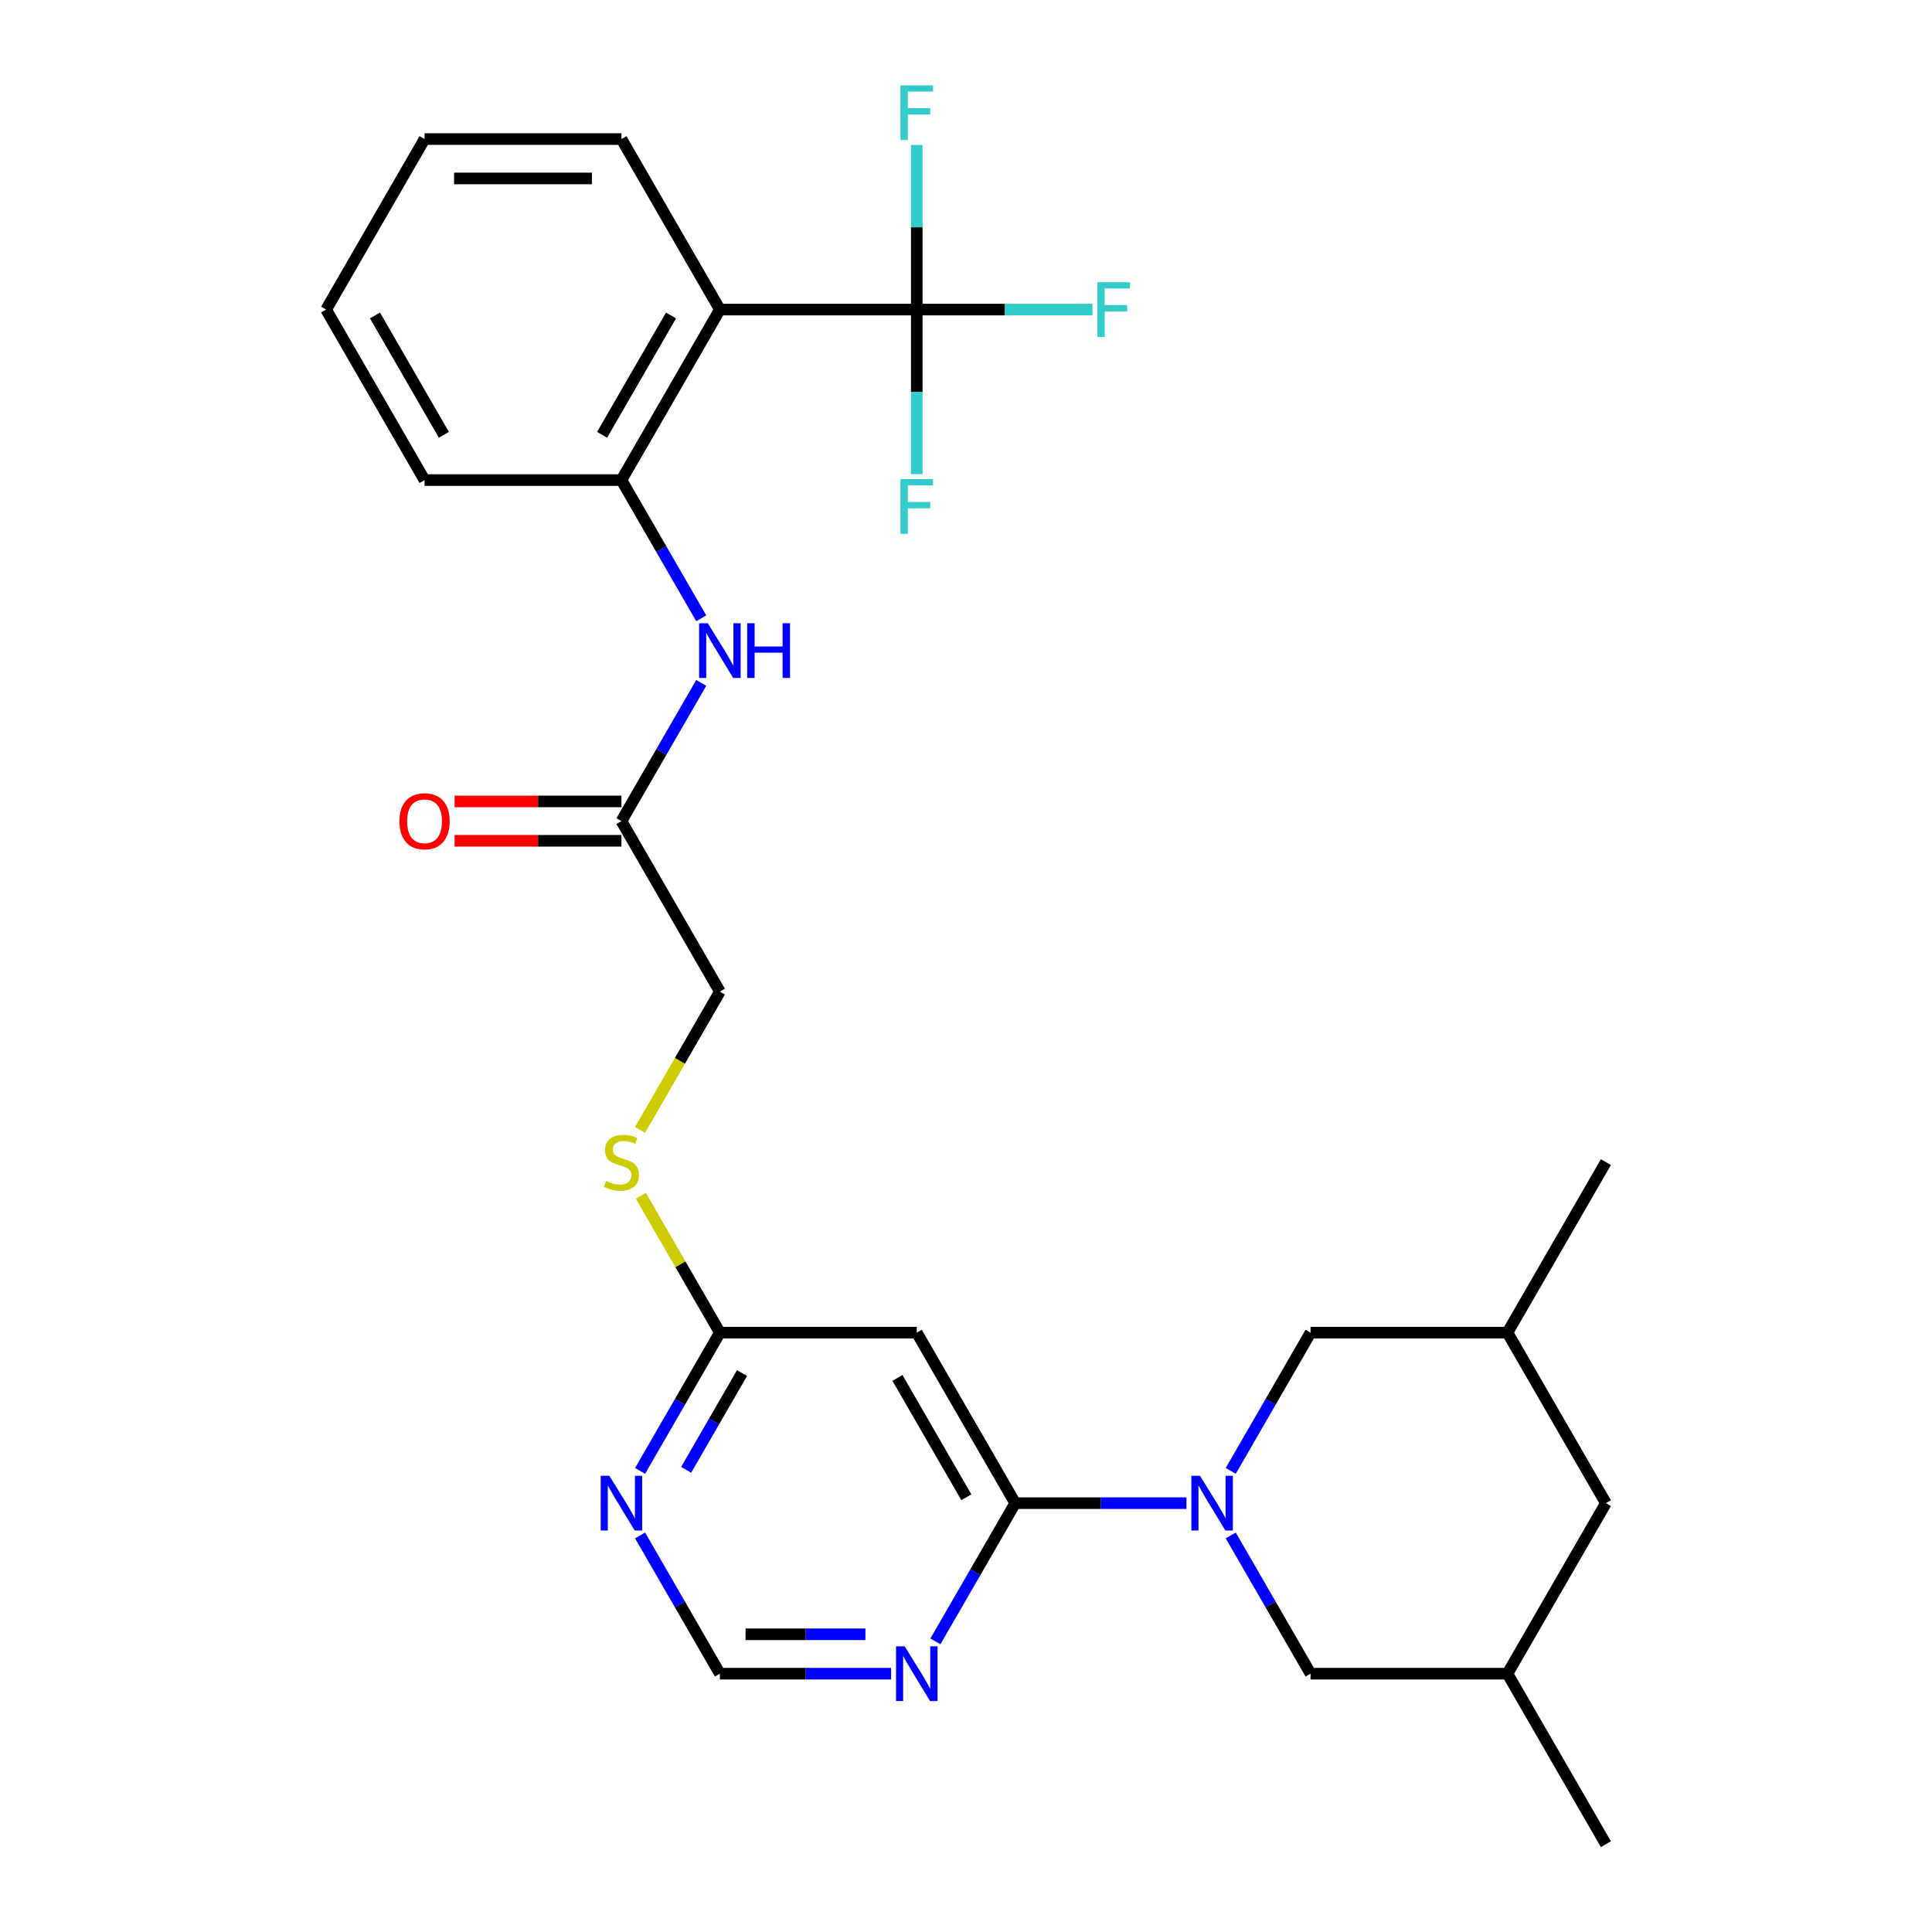 <?xml version='1.0' encoding='iso-8859-1'?>
<svg version='1.1' baseProfile='full'
              xmlns='http://www.w3.org/2000/svg'
                      xmlns:rdkit='http://www.rdkit.org/xml'
                      xmlns:xlink='http://www.w3.org/1999/xlink'
                  xml:space='preserve'
width='1000px' height='1000px' viewBox='0 0 1000 1000'>
<!-- END OF HEADER -->
<rect style='opacity:1.0;fill:#FFFFFF;stroke:none' width='1000' height='1000' x='0' y='0'> </rect>
<path class='bond-1' d='M 614.1,778.032 L 569.789,778.032' style='fill:none;fill-rule:evenodd;stroke:#0000FF;stroke-width:6px;stroke-linecap:butt;stroke-linejoin:miter;stroke-opacity:1' />
<path class='bond-1' d='M 569.789,778.032 L 525.478,778.032' style='fill:none;fill-rule:evenodd;stroke:#000000;stroke-width:6px;stroke-linecap:butt;stroke-linejoin:miter;stroke-opacity:1' />
<path class='bond-10' d='M 637.034,794.74 L 657.688,830.514' style='fill:none;fill-rule:evenodd;stroke:#0000FF;stroke-width:6px;stroke-linecap:butt;stroke-linejoin:miter;stroke-opacity:1' />
<path class='bond-10' d='M 657.688,830.514 L 678.343,866.289' style='fill:none;fill-rule:evenodd;stroke:#000000;stroke-width:6px;stroke-linecap:butt;stroke-linejoin:miter;stroke-opacity:1' />
<path class='bond-11' d='M 637.034,761.324 L 657.688,725.55' style='fill:none;fill-rule:evenodd;stroke:#0000FF;stroke-width:6px;stroke-linecap:butt;stroke-linejoin:miter;stroke-opacity:1' />
<path class='bond-11' d='M 657.688,725.55 L 678.343,689.775' style='fill:none;fill-rule:evenodd;stroke:#000000;stroke-width:6px;stroke-linecap:butt;stroke-linejoin:miter;stroke-opacity:1' />
<path class='bond-0' d='M 474.522,160.235 L 372.612,160.235' style='fill:none;fill-rule:evenodd;stroke:#000000;stroke-width:6px;stroke-linecap:butt;stroke-linejoin:miter;stroke-opacity:1' />
<path class='bond-15' d='M 474.522,160.235 L 519.994,160.235' style='fill:none;fill-rule:evenodd;stroke:#000000;stroke-width:6px;stroke-linecap:butt;stroke-linejoin:miter;stroke-opacity:1' />
<path class='bond-15' d='M 519.994,160.235 L 565.465,160.235' style='fill:none;fill-rule:evenodd;stroke:#33CCCC;stroke-width:6px;stroke-linecap:butt;stroke-linejoin:miter;stroke-opacity:1' />
<path class='bond-16' d='M 474.522,160.235 L 474.522,202.836' style='fill:none;fill-rule:evenodd;stroke:#000000;stroke-width:6px;stroke-linecap:butt;stroke-linejoin:miter;stroke-opacity:1' />
<path class='bond-16' d='M 474.522,202.836 L 474.522,245.437' style='fill:none;fill-rule:evenodd;stroke:#33CCCC;stroke-width:6px;stroke-linecap:butt;stroke-linejoin:miter;stroke-opacity:1' />
<path class='bond-17' d='M 474.522,160.235 L 474.522,117.634' style='fill:none;fill-rule:evenodd;stroke:#000000;stroke-width:6px;stroke-linecap:butt;stroke-linejoin:miter;stroke-opacity:1' />
<path class='bond-17' d='M 474.522,117.634 L 474.522,75.032' style='fill:none;fill-rule:evenodd;stroke:#33CCCC;stroke-width:6px;stroke-linecap:butt;stroke-linejoin:miter;stroke-opacity:1' />
<path class='bond-3' d='M 525.478,778.032 L 474.522,689.775' style='fill:none;fill-rule:evenodd;stroke:#000000;stroke-width:6px;stroke-linecap:butt;stroke-linejoin:miter;stroke-opacity:1' />
<path class='bond-3' d='M 500.183,774.984 L 464.514,713.205' style='fill:none;fill-rule:evenodd;stroke:#000000;stroke-width:6px;stroke-linecap:butt;stroke-linejoin:miter;stroke-opacity:1' />
<path class='bond-5' d='M 525.478,778.032 L 504.823,813.806' style='fill:none;fill-rule:evenodd;stroke:#000000;stroke-width:6px;stroke-linecap:butt;stroke-linejoin:miter;stroke-opacity:1' />
<path class='bond-5' d='M 504.823,813.806 L 484.169,849.581' style='fill:none;fill-rule:evenodd;stroke:#0000FF;stroke-width:6px;stroke-linecap:butt;stroke-linejoin:miter;stroke-opacity:1' />
<path class='bond-2' d='M 372.612,160.235 L 321.657,248.492' style='fill:none;fill-rule:evenodd;stroke:#000000;stroke-width:6px;stroke-linecap:butt;stroke-linejoin:miter;stroke-opacity:1' />
<path class='bond-2' d='M 347.318,163.282 L 311.649,225.062' style='fill:none;fill-rule:evenodd;stroke:#000000;stroke-width:6px;stroke-linecap:butt;stroke-linejoin:miter;stroke-opacity:1' />
<path class='bond-22' d='M 372.612,160.235 L 321.657,71.978' style='fill:none;fill-rule:evenodd;stroke:#000000;stroke-width:6px;stroke-linecap:butt;stroke-linejoin:miter;stroke-opacity:1' />
<path class='bond-8' d='M 474.522,689.775 L 372.612,689.775' style='fill:none;fill-rule:evenodd;stroke:#000000;stroke-width:6px;stroke-linecap:butt;stroke-linejoin:miter;stroke-opacity:1' />
<path class='bond-4' d='M 321.657,248.492 L 342.312,284.266' style='fill:none;fill-rule:evenodd;stroke:#000000;stroke-width:6px;stroke-linecap:butt;stroke-linejoin:miter;stroke-opacity:1' />
<path class='bond-4' d='M 342.312,284.266 L 362.966,320.041' style='fill:none;fill-rule:evenodd;stroke:#0000FF;stroke-width:6px;stroke-linecap:butt;stroke-linejoin:miter;stroke-opacity:1' />
<path class='bond-23' d='M 321.657,248.492 L 219.747,248.492' style='fill:none;fill-rule:evenodd;stroke:#000000;stroke-width:6px;stroke-linecap:butt;stroke-linejoin:miter;stroke-opacity:1' />
<path class='bond-12' d='M 461.235,866.289 L 416.924,866.289' style='fill:none;fill-rule:evenodd;stroke:#0000FF;stroke-width:6px;stroke-linecap:butt;stroke-linejoin:miter;stroke-opacity:1' />
<path class='bond-12' d='M 416.924,866.289 L 372.612,866.289' style='fill:none;fill-rule:evenodd;stroke:#000000;stroke-width:6px;stroke-linecap:butt;stroke-linejoin:miter;stroke-opacity:1' />
<path class='bond-12' d='M 447.941,845.907 L 416.924,845.907' style='fill:none;fill-rule:evenodd;stroke:#0000FF;stroke-width:6px;stroke-linecap:butt;stroke-linejoin:miter;stroke-opacity:1' />
<path class='bond-12' d='M 416.924,845.907 L 385.906,845.907' style='fill:none;fill-rule:evenodd;stroke:#000000;stroke-width:6px;stroke-linecap:butt;stroke-linejoin:miter;stroke-opacity:1' />
<path class='bond-6' d='M 362.966,353.456 L 342.312,389.231' style='fill:none;fill-rule:evenodd;stroke:#0000FF;stroke-width:6px;stroke-linecap:butt;stroke-linejoin:miter;stroke-opacity:1' />
<path class='bond-6' d='M 342.312,389.231 L 321.657,425.005' style='fill:none;fill-rule:evenodd;stroke:#000000;stroke-width:6px;stroke-linecap:butt;stroke-linejoin:miter;stroke-opacity:1' />
<path class='bond-7' d='M 331.304,794.74 L 351.958,830.514' style='fill:none;fill-rule:evenodd;stroke:#0000FF;stroke-width:6px;stroke-linecap:butt;stroke-linejoin:miter;stroke-opacity:1' />
<path class='bond-7' d='M 351.958,830.514 L 372.612,866.289' style='fill:none;fill-rule:evenodd;stroke:#000000;stroke-width:6px;stroke-linecap:butt;stroke-linejoin:miter;stroke-opacity:1' />
<path class='bond-29' d='M 331.304,761.324 L 351.958,725.55' style='fill:none;fill-rule:evenodd;stroke:#0000FF;stroke-width:6px;stroke-linecap:butt;stroke-linejoin:miter;stroke-opacity:1' />
<path class='bond-29' d='M 351.958,725.55 L 372.612,689.775' style='fill:none;fill-rule:evenodd;stroke:#000000;stroke-width:6px;stroke-linecap:butt;stroke-linejoin:miter;stroke-opacity:1' />
<path class='bond-29' d='M 355.151,760.783 L 369.609,735.741' style='fill:none;fill-rule:evenodd;stroke:#0000FF;stroke-width:6px;stroke-linecap:butt;stroke-linejoin:miter;stroke-opacity:1' />
<path class='bond-29' d='M 369.609,735.741 L 384.067,710.699' style='fill:none;fill-rule:evenodd;stroke:#000000;stroke-width:6px;stroke-linecap:butt;stroke-linejoin:miter;stroke-opacity:1' />
<path class='bond-13' d='M 372.612,689.775 L 352.166,654.361' style='fill:none;fill-rule:evenodd;stroke:#000000;stroke-width:6px;stroke-linecap:butt;stroke-linejoin:miter;stroke-opacity:1' />
<path class='bond-13' d='M 352.166,654.361 L 331.719,618.946' style='fill:none;fill-rule:evenodd;stroke:#CCCC00;stroke-width:6px;stroke-linecap:butt;stroke-linejoin:miter;stroke-opacity:1' />
<path class='bond-9' d='M 321.657,425.005 L 372.612,513.262' style='fill:none;fill-rule:evenodd;stroke:#000000;stroke-width:6px;stroke-linecap:butt;stroke-linejoin:miter;stroke-opacity:1' />
<path class='bond-14' d='M 321.657,414.814 L 278.476,414.814' style='fill:none;fill-rule:evenodd;stroke:#000000;stroke-width:6px;stroke-linecap:butt;stroke-linejoin:miter;stroke-opacity:1' />
<path class='bond-14' d='M 278.476,414.814 L 235.295,414.814' style='fill:none;fill-rule:evenodd;stroke:#FF0000;stroke-width:6px;stroke-linecap:butt;stroke-linejoin:miter;stroke-opacity:1' />
<path class='bond-14' d='M 321.657,435.196 L 278.476,435.196' style='fill:none;fill-rule:evenodd;stroke:#000000;stroke-width:6px;stroke-linecap:butt;stroke-linejoin:miter;stroke-opacity:1' />
<path class='bond-14' d='M 278.476,435.196 L 235.295,435.196' style='fill:none;fill-rule:evenodd;stroke:#FF0000;stroke-width:6px;stroke-linecap:butt;stroke-linejoin:miter;stroke-opacity:1' />
<path class='bond-19' d='M 678.343,866.289 L 780.253,866.289' style='fill:none;fill-rule:evenodd;stroke:#000000;stroke-width:6px;stroke-linecap:butt;stroke-linejoin:miter;stroke-opacity:1' />
<path class='bond-18' d='M 678.343,689.775 L 780.253,689.775' style='fill:none;fill-rule:evenodd;stroke:#000000;stroke-width:6px;stroke-linecap:butt;stroke-linejoin:miter;stroke-opacity:1' />
<path class='bond-20' d='M 331.28,584.851 L 351.946,549.056' style='fill:none;fill-rule:evenodd;stroke:#CCCC00;stroke-width:6px;stroke-linecap:butt;stroke-linejoin:miter;stroke-opacity:1' />
<path class='bond-20' d='M 351.946,549.056 L 372.612,513.262' style='fill:none;fill-rule:evenodd;stroke:#000000;stroke-width:6px;stroke-linecap:butt;stroke-linejoin:miter;stroke-opacity:1' />
<path class='bond-21' d='M 780.253,689.775 L 831.208,778.032' style='fill:none;fill-rule:evenodd;stroke:#000000;stroke-width:6px;stroke-linecap:butt;stroke-linejoin:miter;stroke-opacity:1' />
<path class='bond-24' d='M 780.253,689.775 L 831.208,601.519' style='fill:none;fill-rule:evenodd;stroke:#000000;stroke-width:6px;stroke-linecap:butt;stroke-linejoin:miter;stroke-opacity:1' />
<path class='bond-25' d='M 780.253,866.289 L 831.208,954.545' style='fill:none;fill-rule:evenodd;stroke:#000000;stroke-width:6px;stroke-linecap:butt;stroke-linejoin:miter;stroke-opacity:1' />
<path class='bond-28' d='M 780.253,866.289 L 831.208,778.032' style='fill:none;fill-rule:evenodd;stroke:#000000;stroke-width:6px;stroke-linecap:butt;stroke-linejoin:miter;stroke-opacity:1' />
<path class='bond-30' d='M 321.657,71.978 L 219.747,71.978' style='fill:none;fill-rule:evenodd;stroke:#000000;stroke-width:6px;stroke-linecap:butt;stroke-linejoin:miter;stroke-opacity:1' />
<path class='bond-30' d='M 306.371,92.36 L 235.034,92.36' style='fill:none;fill-rule:evenodd;stroke:#000000;stroke-width:6px;stroke-linecap:butt;stroke-linejoin:miter;stroke-opacity:1' />
<path class='bond-27' d='M 219.747,248.492 L 168.792,160.235' style='fill:none;fill-rule:evenodd;stroke:#000000;stroke-width:6px;stroke-linecap:butt;stroke-linejoin:miter;stroke-opacity:1' />
<path class='bond-27' d='M 229.755,225.062 L 194.087,163.282' style='fill:none;fill-rule:evenodd;stroke:#000000;stroke-width:6px;stroke-linecap:butt;stroke-linejoin:miter;stroke-opacity:1' />
<path class='bond-26' d='M 219.747,71.978 L 168.792,160.235' style='fill:none;fill-rule:evenodd;stroke:#000000;stroke-width:6px;stroke-linecap:butt;stroke-linejoin:miter;stroke-opacity:1' />
<path  class='atom-0' d='M 621.128 763.872
L 630.408 778.872
Q 631.328 780.352, 632.808 783.032
Q 634.288 785.712, 634.368 785.872
L 634.368 763.872
L 638.128 763.872
L 638.128 792.192
L 634.248 792.192
L 624.288 775.792
Q 623.128 773.872, 621.888 771.672
Q 620.688 769.472, 620.328 768.792
L 620.328 792.192
L 616.648 792.192
L 616.648 763.872
L 621.128 763.872
' fill='#0000FF'/>
<path  class='atom-6' d='M 468.262 852.129
L 477.542 867.129
Q 478.462 868.609, 479.942 871.289
Q 481.422 873.969, 481.502 874.129
L 481.502 852.129
L 485.262 852.129
L 485.262 880.449
L 481.382 880.449
L 471.422 864.049
Q 470.262 862.129, 469.022 859.929
Q 467.822 857.729, 467.462 857.049
L 467.462 880.449
L 463.782 880.449
L 463.782 852.129
L 468.262 852.129
' fill='#0000FF'/>
<path  class='atom-7' d='M 366.352 322.588
L 375.632 337.588
Q 376.552 339.068, 378.032 341.748
Q 379.512 344.428, 379.592 344.588
L 379.592 322.588
L 383.352 322.588
L 383.352 350.908
L 379.472 350.908
L 369.512 334.508
Q 368.352 332.588, 367.112 330.388
Q 365.912 328.188, 365.552 327.508
L 365.552 350.908
L 361.872 350.908
L 361.872 322.588
L 366.352 322.588
' fill='#0000FF'/>
<path  class='atom-7' d='M 386.752 322.588
L 390.592 322.588
L 390.592 334.628
L 405.072 334.628
L 405.072 322.588
L 408.912 322.588
L 408.912 350.908
L 405.072 350.908
L 405.072 337.828
L 390.592 337.828
L 390.592 350.908
L 386.752 350.908
L 386.752 322.588
' fill='#0000FF'/>
<path  class='atom-8' d='M 315.397 763.872
L 324.677 778.872
Q 325.597 780.352, 327.077 783.032
Q 328.557 785.712, 328.637 785.872
L 328.637 763.872
L 332.397 763.872
L 332.397 792.192
L 328.517 792.192
L 318.557 775.792
Q 317.397 773.872, 316.157 771.672
Q 314.957 769.472, 314.597 768.792
L 314.597 792.192
L 310.917 792.192
L 310.917 763.872
L 315.397 763.872
' fill='#0000FF'/>
<path  class='atom-14' d='M 313.657 611.239
Q 313.977 611.359, 315.297 611.919
Q 316.617 612.479, 318.057 612.839
Q 319.537 613.159, 320.977 613.159
Q 323.657 613.159, 325.217 611.879
Q 326.777 610.559, 326.777 608.279
Q 326.777 606.719, 325.977 605.759
Q 325.217 604.799, 324.017 604.279
Q 322.817 603.759, 320.817 603.159
Q 318.297 602.399, 316.777 601.679
Q 315.297 600.959, 314.217 599.439
Q 313.177 597.919, 313.177 595.359
Q 313.177 591.799, 315.577 589.599
Q 318.017 587.399, 322.817 587.399
Q 326.097 587.399, 329.817 588.959
L 328.897 592.039
Q 325.497 590.639, 322.937 590.639
Q 320.177 590.639, 318.657 591.799
Q 317.137 592.919, 317.177 594.879
Q 317.177 596.399, 317.937 597.319
Q 318.737 598.239, 319.857 598.759
Q 321.017 599.279, 322.937 599.879
Q 325.497 600.679, 327.017 601.479
Q 328.537 602.279, 329.617 603.919
Q 330.737 605.519, 330.737 608.279
Q 330.737 612.199, 328.097 614.319
Q 325.497 616.399, 321.137 616.399
Q 318.617 616.399, 316.697 615.839
Q 314.817 615.319, 312.577 614.399
L 313.657 611.239
' fill='#CCCC00'/>
<path  class='atom-15' d='M 206.747 425.085
Q 206.747 418.285, 210.107 414.485
Q 213.467 410.685, 219.747 410.685
Q 226.027 410.685, 229.387 414.485
Q 232.747 418.285, 232.747 425.085
Q 232.747 431.965, 229.347 435.885
Q 225.947 439.765, 219.747 439.765
Q 213.507 439.765, 210.107 435.885
Q 206.747 432.005, 206.747 425.085
M 219.747 436.565
Q 224.067 436.565, 226.387 433.685
Q 228.747 430.765, 228.747 425.085
Q 228.747 419.525, 226.387 416.725
Q 224.067 413.885, 219.747 413.885
Q 215.427 413.885, 213.067 416.685
Q 210.747 419.485, 210.747 425.085
Q 210.747 430.805, 213.067 433.685
Q 215.427 436.565, 219.747 436.565
' fill='#FF0000'/>
<path  class='atom-16' d='M 568.013 146.075
L 584.853 146.075
L 584.853 149.315
L 571.813 149.315
L 571.813 157.915
L 583.413 157.915
L 583.413 161.195
L 571.813 161.195
L 571.813 174.395
L 568.013 174.395
L 568.013 146.075
' fill='#33CCCC'/>
<path  class='atom-17' d='M 466.102 247.985
L 482.942 247.985
L 482.942 251.225
L 469.902 251.225
L 469.902 259.825
L 481.502 259.825
L 481.502 263.105
L 469.902 263.105
L 469.902 276.305
L 466.102 276.305
L 466.102 247.985
' fill='#33CCCC'/>
<path  class='atom-18' d='M 466.102 44.165
L 482.942 44.165
L 482.942 47.405
L 469.902 47.405
L 469.902 56.005
L 481.502 56.005
L 481.502 59.285
L 469.902 59.285
L 469.902 72.485
L 466.102 72.485
L 466.102 44.165
' fill='#33CCCC'/>
</svg>
